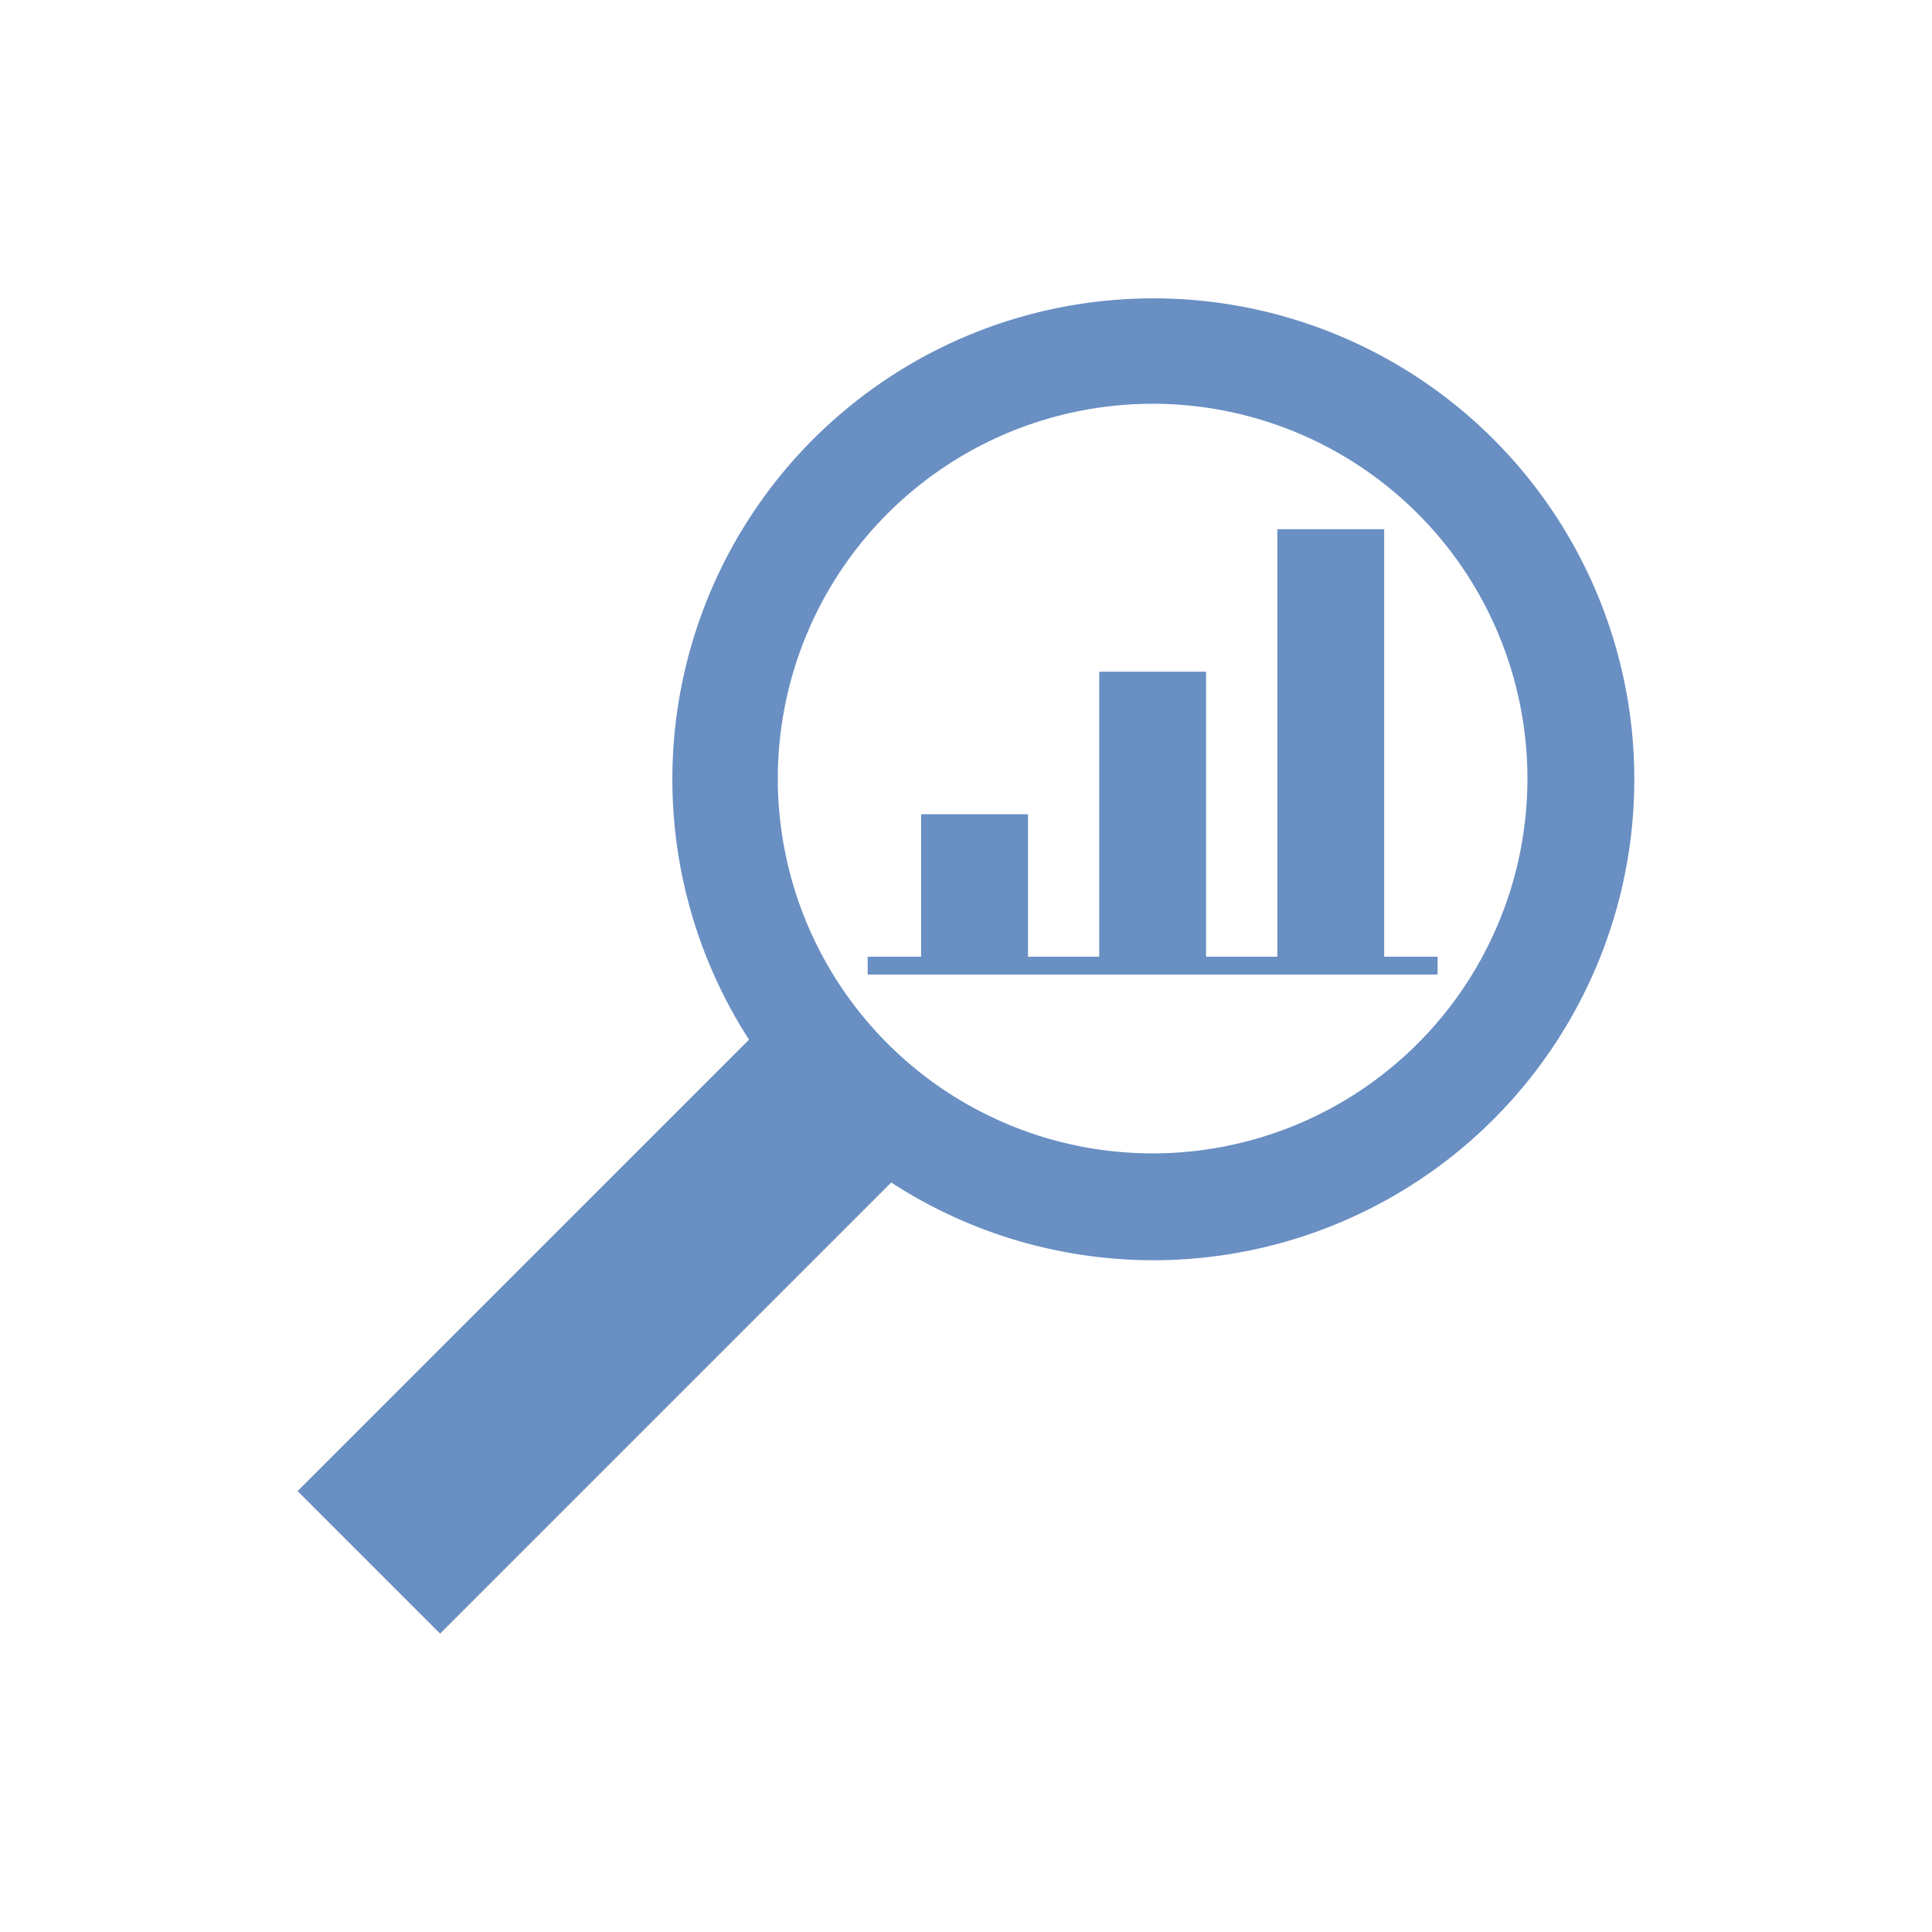 <?xml version="1.0" encoding="utf-8"?>
<svg xmlns="http://www.w3.org/2000/svg" width="100" height="100" viewBox="0 0 100 100"><path data-name="Path 5441-inner" d="M59.696 15.443A24.889 24.889 0 0038.77 53.814L15.403 77.181l7.376 7.376L46.13 61.206a24.893 24.893 0 1013.566-45.763zm-.037 44.256a19.4 19.4 0 1119.4-19.4 19.4 19.4 0 01-19.396 19.4zM71.645 49.52V27.392h-5.532V49.52h-3.688V34.768h-5.529V49.52h-3.688v-7.376h-5.532v7.376H44.91v.922h29.5v-.922z" fill="#698fc3" fill-rule="evenodd"/><path data-name="Path 5441-area" fill="none" d="M0 0h100v100H0z"/></svg>